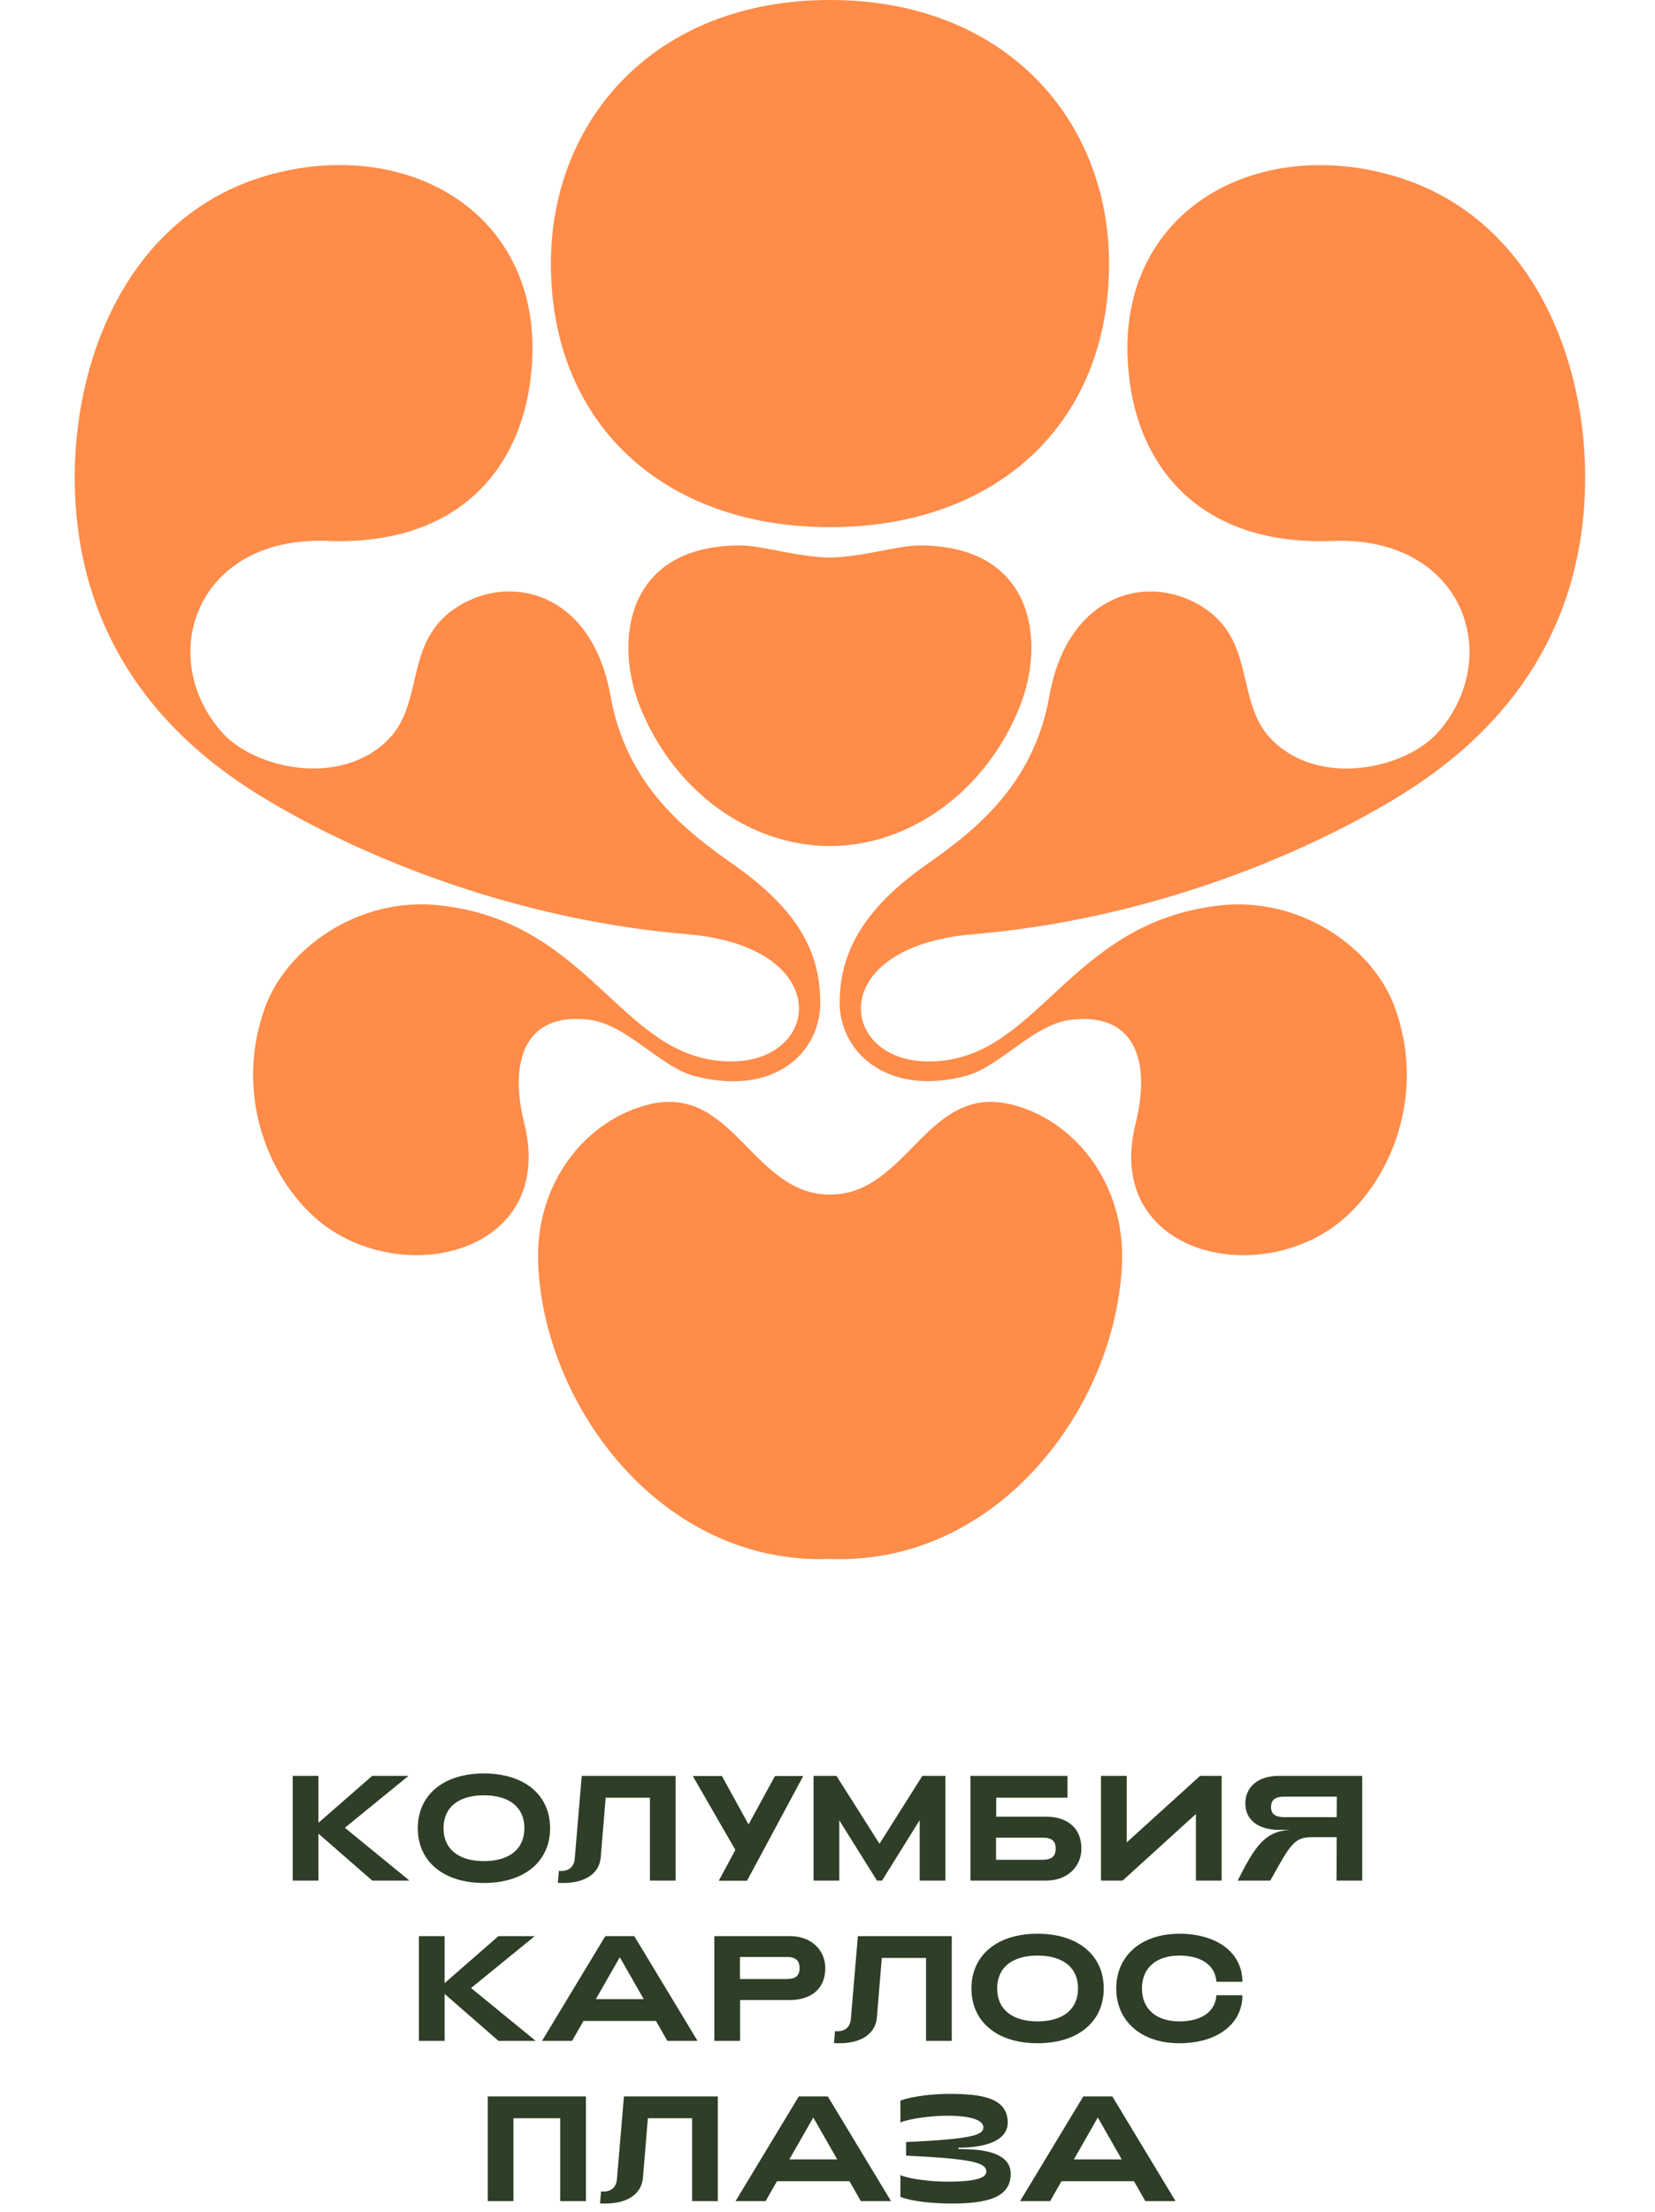 <?xml version="1.0" encoding="UTF-8"?> <svg xmlns="http://www.w3.org/2000/svg" width="155" height="207" viewBox="0 0 155 207" fill="none"><path d="M27.413 176V166.2H29.821V170.596L34.861 166.2H38.263L32.299 171.058L38.347 176H34.861L29.821 171.604V176H27.413ZM45.318 176.224C41.496 176.224 39.13 174.18 39.13 171.1C39.13 168.02 41.496 165.976 45.318 165.976C49.154 165.976 51.52 168.02 51.52 171.1C51.52 174.18 49.154 176.224 45.318 176.224ZM45.318 174.18C47.67 174.18 49.112 173.074 49.112 171.1C49.112 169.112 47.67 168.02 45.318 168.02C42.98 168.02 41.538 169.112 41.538 171.1C41.538 173.074 42.98 174.18 45.318 174.18ZM52.763 176.224C52.594 176.224 52.426 176.224 52.245 176.21L52.343 175.09C52.413 175.09 52.483 175.104 52.553 175.104C53.337 175.104 53.77 174.656 53.827 173.956L54.484 166.2H63.276V176H60.868V168.244H56.724L56.263 173.83C56.123 175.37 54.764 176.224 52.763 176.224ZM67.318 176.014L68.872 173.13L64.882 166.214H67.612L70.104 170.75L72.582 166.214H75.228L69.964 176.014H67.318ZM76.195 176V166.2H78.337L82.369 172.556L86.387 166.2H88.543V176H86.135V170.344L82.607 176H82.131L78.603 170.358V176H76.195ZM97.99 170.022C99.88 170.022 101.28 171.016 101.28 173.004C101.28 174.642 100.02 176 97.99 176H90.892V166.2H99.978V168.244H93.3V170.022H97.99ZM97.64 174.054C98.48 174.054 98.872 173.732 98.872 173.004C98.872 172.276 98.48 171.982 97.64 171.982H93.286V174.054H97.64ZM114.412 176H112.004V169.77L105.144 176H103.114V166.2H105.522V172.43L112.396 166.2H114.412V176ZM127.581 176H125.173L125.187 171.94H122.821C121.169 171.94 120.791 172.738 118.971 176H115.919C117.529 172.808 118.439 171.408 120.791 171.254H119.783C117.893 171.254 116.633 170.358 116.633 168.79C116.633 167.292 117.753 166.2 119.783 166.2H127.581V176ZM125.187 170.064L125.201 168.146H120.273C119.433 168.146 119.041 168.44 119.041 169.14C119.041 169.756 119.419 170.064 120.273 170.064H125.187ZM39.233 191V181.2H41.641V185.596L46.681 181.2H50.083L44.119 186.058L50.167 191H46.681L41.641 186.604V191H39.233ZM50.767 191L56.689 181.2H59.405L65.327 191H62.499L61.435 189.138H54.645L53.581 191H50.767ZM55.807 187.094H60.287L58.047 183.174L55.807 187.094ZM66.904 191V181.2H74.002C76.032 181.2 77.293 182.558 77.293 184.196C77.293 186.184 75.892 187.178 74.002 187.178H69.312V191H66.904ZM69.299 185.218H73.653C74.493 185.218 74.885 184.924 74.885 184.196C74.885 183.468 74.493 183.146 73.653 183.146H69.299V185.218ZM78.623 191.224C78.455 191.224 78.287 191.224 78.105 191.21L78.203 190.09C78.273 190.09 78.343 190.104 78.413 190.104C79.197 190.104 79.631 189.656 79.687 188.956L80.345 181.2H89.137V191H86.729V183.244H82.585L82.123 188.83C81.983 190.37 80.625 191.224 78.623 191.224ZM97.169 191.224C93.347 191.224 90.981 189.18 90.981 186.1C90.981 183.02 93.347 180.976 97.169 180.976C101.005 180.976 103.371 183.02 103.371 186.1C103.371 189.18 101.005 191.224 97.169 191.224ZM97.169 189.18C99.521 189.18 100.963 188.074 100.963 186.1C100.963 184.112 99.521 183.02 97.169 183.02C94.831 183.02 93.389 184.112 93.389 186.1C93.389 188.074 94.831 189.18 97.169 189.18ZM110.451 191.224C106.909 191.224 104.543 189.18 104.543 186.1C104.543 183.02 106.909 180.976 110.451 180.976C113.993 180.976 116.359 182.768 116.359 185.47H113.923C113.811 183.86 112.425 183.02 110.451 183.02C108.351 183.02 106.951 184.112 106.951 186.1C106.951 188.074 108.351 189.18 110.451 189.18C112.439 189.18 113.825 188.326 113.923 186.73H116.359C116.359 189.432 113.993 191.224 110.451 191.224ZM45.679 206V196.2H54.877V206H52.469V198.244H48.087V206H45.679ZM56.714 206.224C56.546 206.224 56.378 206.224 56.196 206.21L56.294 205.09C56.364 205.09 56.434 205.104 56.504 205.104C57.288 205.104 57.722 204.656 57.778 203.956L58.436 196.2H67.228V206H64.82V198.244H60.676L60.214 203.83C60.074 205.37 58.716 206.224 56.714 206.224ZM68.889 206L74.811 196.2H77.527L83.449 206H80.621L79.557 204.138H72.767L71.703 206H68.889ZM73.929 202.094H78.409L76.169 198.174L73.929 202.094ZM88.989 206.224C87.295 206.21 85.489 206.042 84.327 205.608V203.564C85.279 203.97 87.351 204.18 88.751 204.18C91.089 204.18 92.377 203.9 92.377 203.242C92.377 202.374 90.963 202.038 84.859 201.744V200.47C91.271 200.19 92.097 199.77 92.097 199.098C92.097 198.3 90.529 198.006 88.737 198.006C87.351 198.006 85.293 198.244 84.327 198.636V196.592C85.503 196.158 87.533 195.962 88.877 195.962C91.859 195.962 94.379 196.298 94.379 198.65C94.379 201.058 90.193 201.002 89.759 201.002V201.128C90.585 201.156 94.659 200.974 94.659 203.438C94.659 205.734 92.321 206.238 88.989 206.224ZM95.536 206L101.458 196.2H104.174L110.096 206H107.268L106.204 204.138H99.414L98.35 206H95.536ZM100.576 202.094H105.056L102.816 198.174L100.576 202.094Z" fill="#2E3E27"></path><path d="M77.732 49.337C93.325 49.337 103.87 39.647 103.87 24.678C103.87 11.303 94.224 0 77.732 0C61.239 0 51.594 11.303 51.594 24.678C51.594 39.647 62.138 49.337 77.732 49.337Z" fill="#FF8C49"></path><path d="M55.198 95.441C58.685 95.868 61.885 99.878 65.003 100.694C72.525 102.664 76.822 98.513 76.822 93.853C76.822 89.193 74.827 85.221 68.726 80.931C64.461 77.928 58.698 73.65 57.187 65.165C55.529 55.832 48.447 53.716 43.385 56.47C37.634 59.593 39.923 65.599 36.359 69.213C31.871 73.765 23.743 71.923 20.747 68.493C14.531 61.385 18.445 50.152 30.647 50.624C43.429 51.121 49.581 43.209 49.862 33.181C50.225 20.055 38.635 13.195 26.217 16.109C12.599 19.303 7.117 32.684 7.002 44.268C6.9 54.563 10.7 65.082 22.156 73.032C27.861 76.991 43.793 85.687 64.365 87.433C78.046 88.594 76.975 99.094 68.802 99.329C58.264 99.635 55.65 86.28 41.134 84.724C33.542 83.908 26.841 88.779 24.846 94.223C21.588 103.11 25.821 111.608 30.838 114.999C38.884 120.437 51.998 116.765 49.103 105.137C47.618 99.183 49.224 94.707 55.198 95.441Z" fill="#FF8C49"></path><path d="M129.242 16.114C116.824 13.207 105.227 20.061 105.597 33.187C105.878 43.215 112.03 51.127 124.812 50.629C137.007 50.151 140.922 61.391 134.712 68.499C131.716 71.929 123.588 73.771 119.1 69.219C115.536 65.605 117.825 59.599 112.074 56.475C107.006 53.721 99.93 55.838 98.272 65.171C96.767 73.656 91.004 77.934 86.733 80.937C80.632 85.227 78.637 89.396 78.637 93.859C78.637 98.322 82.94 102.663 90.456 100.699C93.574 99.883 96.78 95.874 100.261 95.446C106.235 94.713 107.835 99.189 106.356 105.143C103.461 116.771 116.575 120.443 124.62 115.005C129.638 111.614 133.871 103.116 130.613 94.229C128.618 88.784 121.917 83.92 114.325 84.73C99.808 86.285 97.195 99.641 86.657 99.335C78.484 99.093 77.406 88.6 91.094 87.439C111.673 85.699 127.598 76.997 133.303 73.038C144.759 65.088 148.559 54.569 148.457 44.273C148.342 32.69 142.86 19.308 129.242 16.121V16.114Z" fill="#FF8C49"></path><path d="M86.118 51.047C84.065 51.047 80.941 52.111 77.728 52.182C74.515 52.118 71.398 51.047 69.339 51.047C58.584 51.034 57.487 60.01 59.948 66.162C63.11 74.055 70.237 79.18 77.722 79.18C85.206 79.18 92.334 74.055 95.496 66.162C97.963 60.017 96.866 51.041 86.105 51.047H86.118Z" fill="#FF8C49"></path><path d="M94.615 103.347C86.767 101.486 85.001 111.801 77.734 111.801C70.466 111.801 68.694 101.479 60.853 103.347C54.898 104.762 50.13 110.685 50.398 118.137C50.882 131.614 62.007 146.5 77.74 145.901C93.468 146.5 104.599 131.621 105.083 118.137C105.351 110.685 100.576 104.756 94.628 103.347H94.615Z" fill="#FF8C49"></path></svg> 